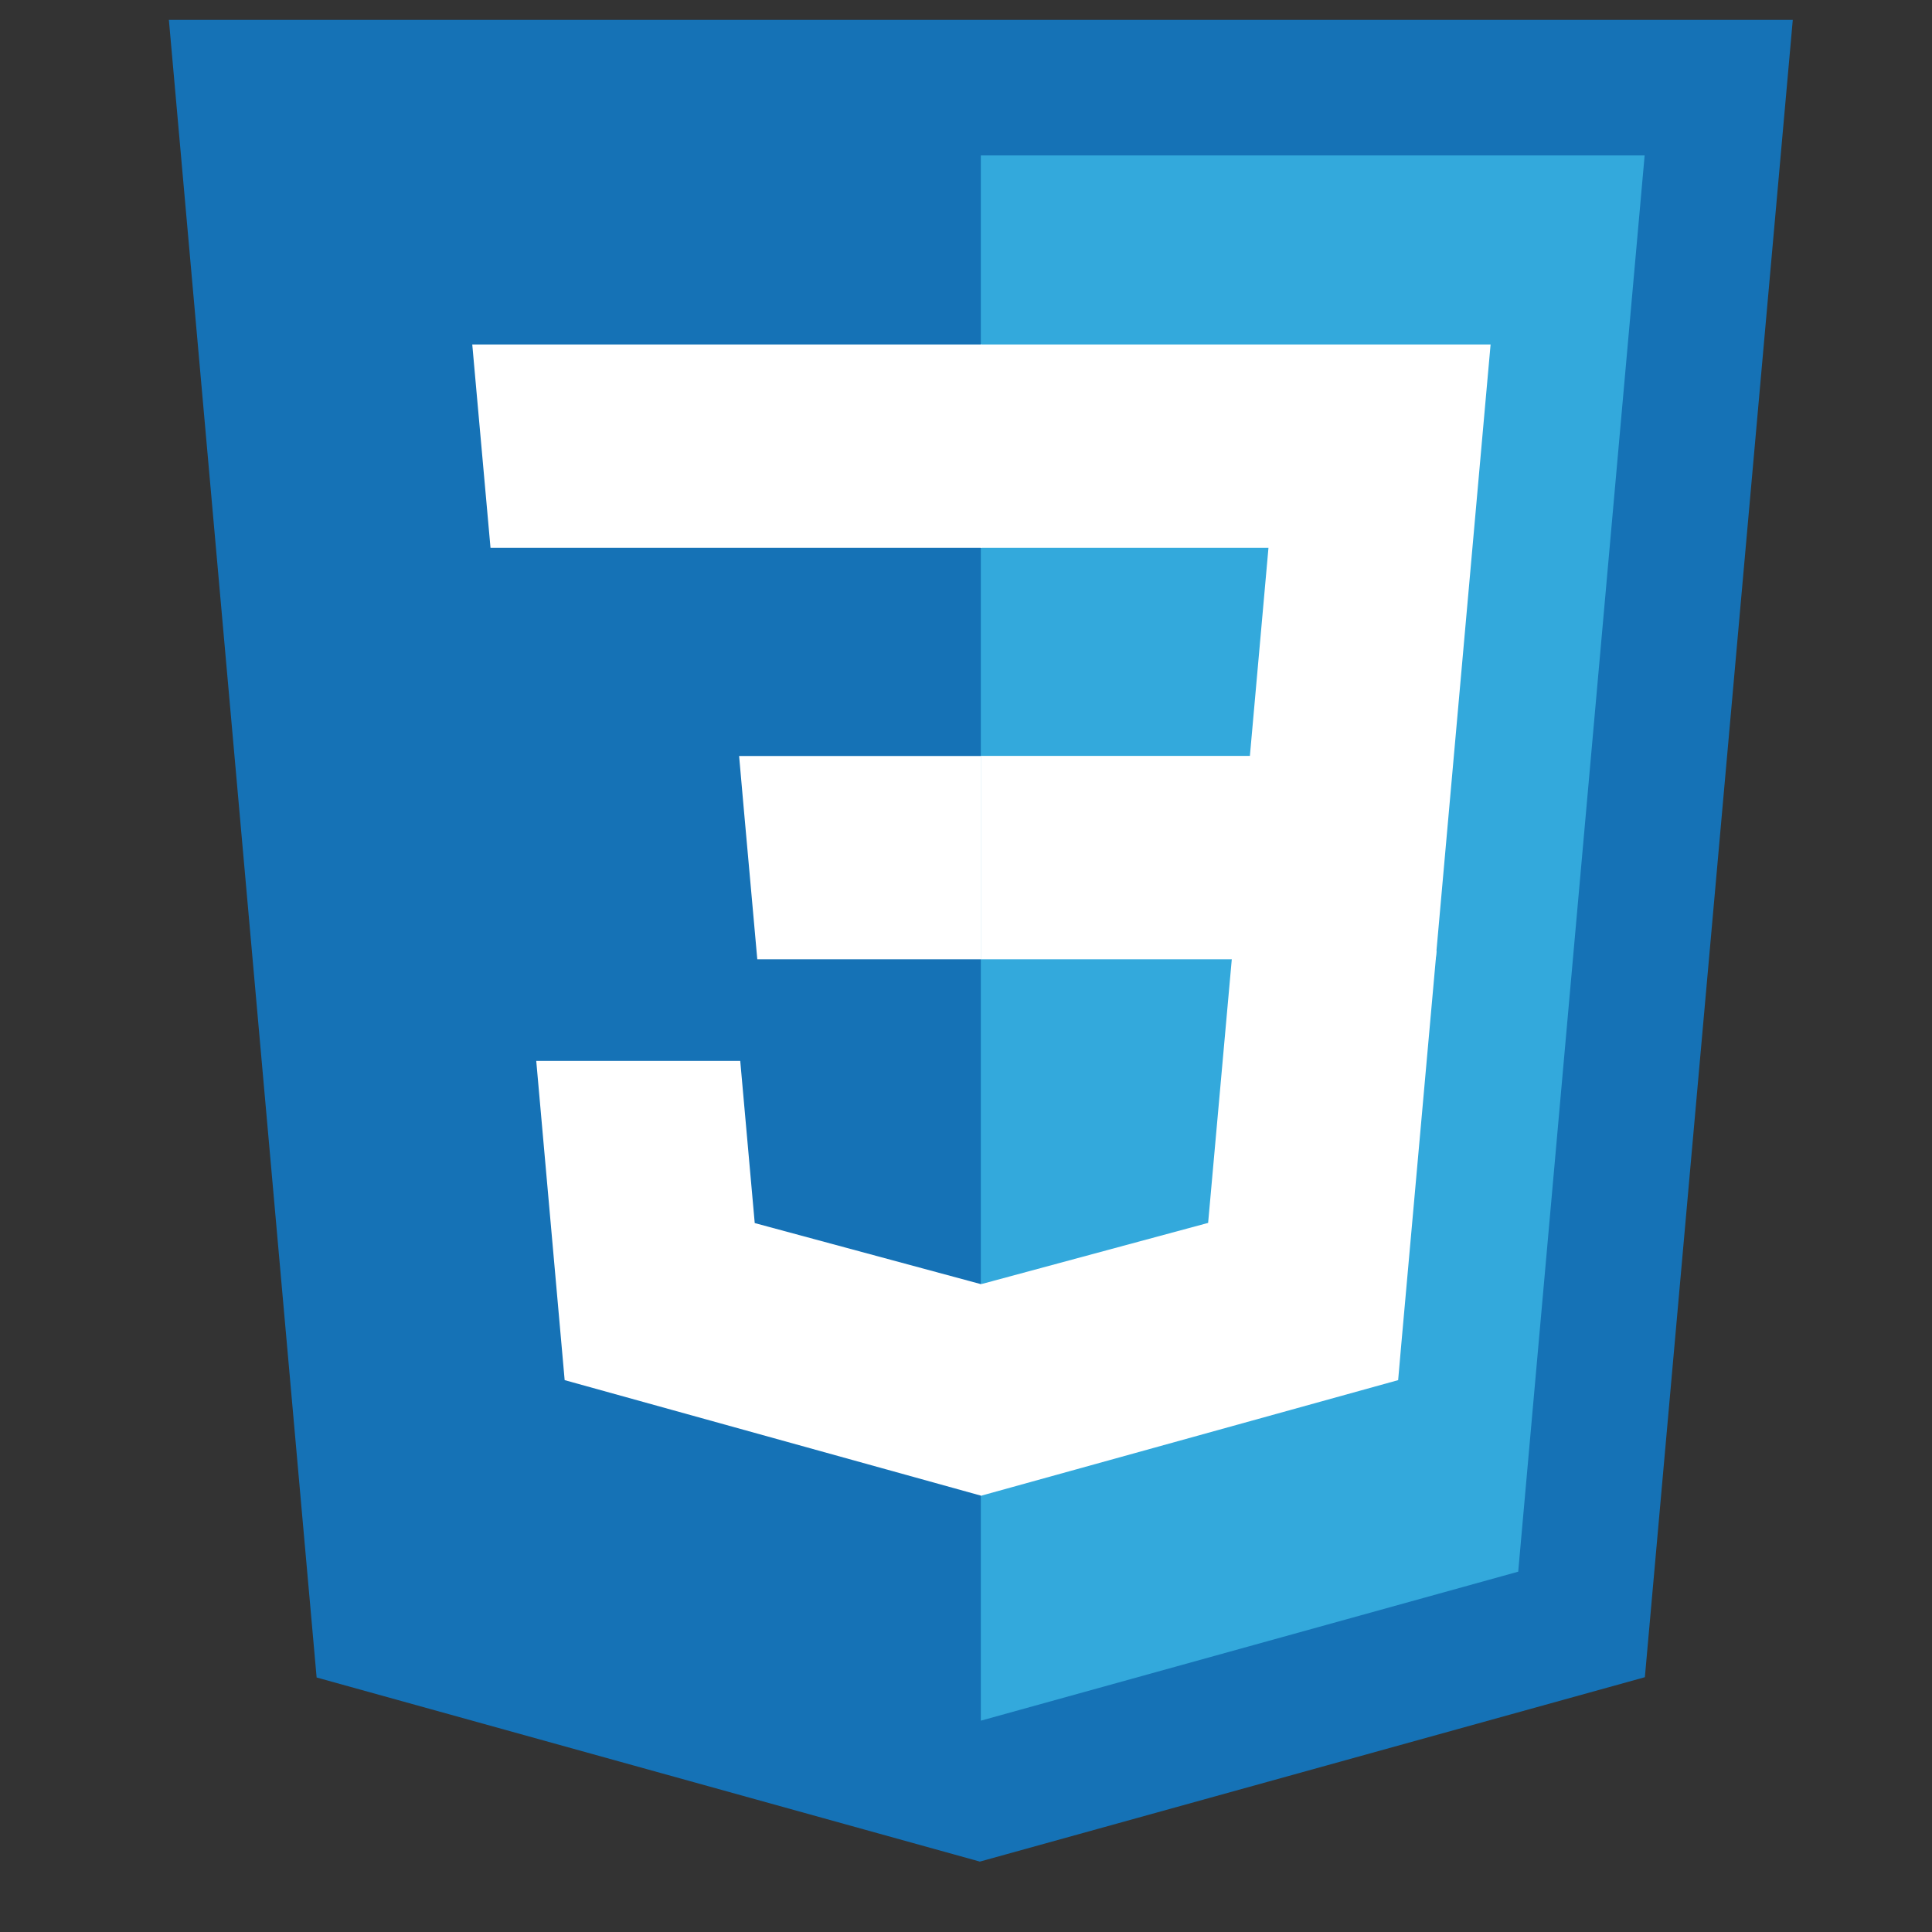 <svg width="34" height="34" fill="none" xmlns="http://www.w3.org/2000/svg"><rect width="100%" height="100%" fill="#333333" stroke="none"/><path d="M5.572 29.52L2.972.35H31.55l-2.603 29.166-11.703 3.245-11.672-3.24z" fill="#1572B6"/><path d="M17.261 30.281l9.457-2.622 2.225-24.924H17.261V30.28z" fill="#33A9DC"/><path d="M17.261 13.303h4.735l.327-3.663H17.26V6.062h8.972l-.086.96-.88 9.86H17.26v-3.579zm.021 9.292l-.015.005-3.985-1.076-.255-2.854h-3.59l.5 5.618 7.33 2.034.015-.005v-3.722z" fill="#fff"/><path d="M21.691 16.73l-.43 4.791-3.991 1.077v3.723l7.335-2.033.053-.605.623-6.953h-3.59zM17.273 6.062V9.64H8.632l-.072-.804-.163-1.814-.086-.96h8.962zm-.012 7.242v3.578h-3.934l-.072-.804-.163-1.814-.085-.96h4.254z" fill="#fff"/></svg>